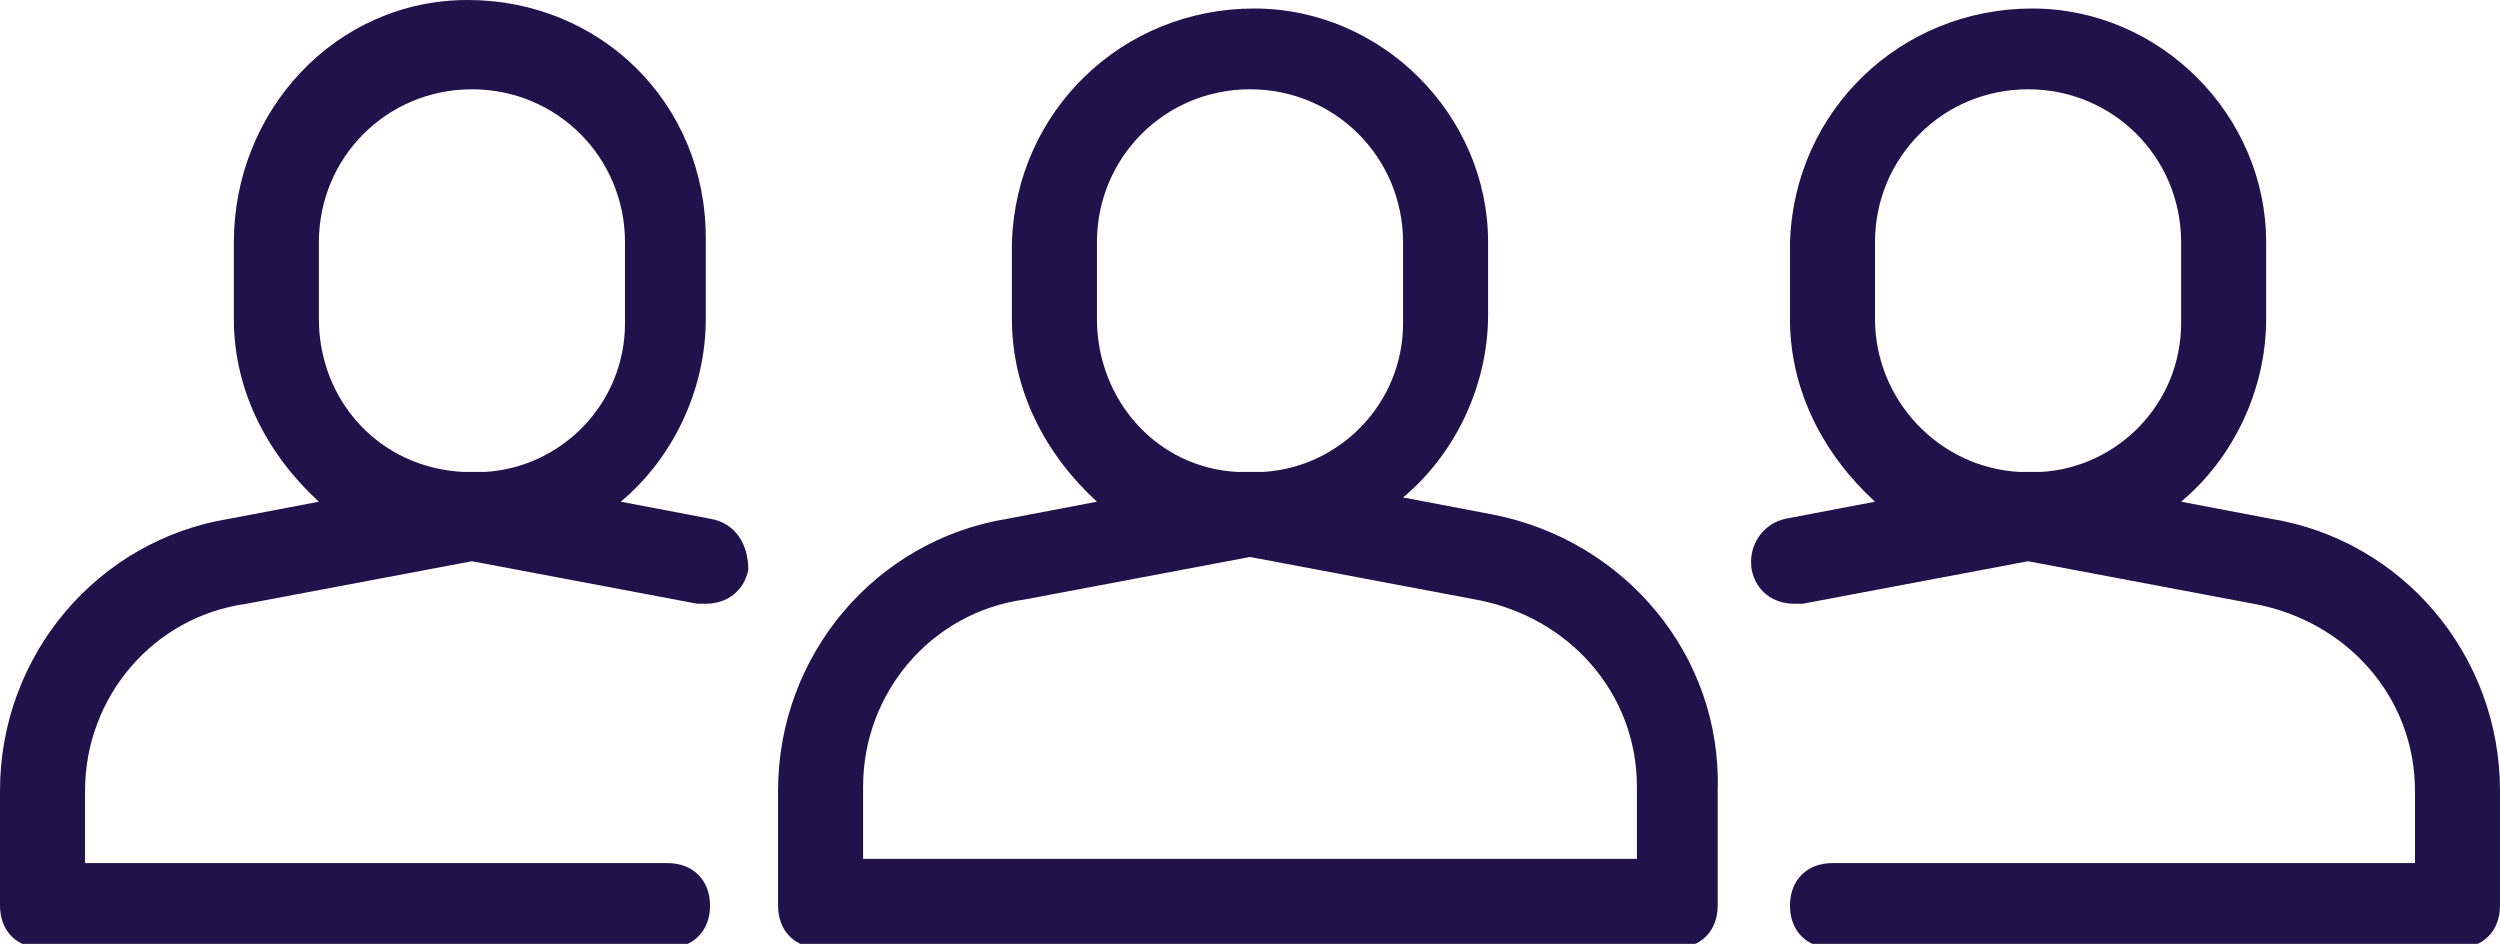<?xml version="1.0" encoding="utf-8"?>
<!-- Generator: $$$/GeneralStr/196=Adobe Illustrator 27.6.0, SVG Export Plug-In . SVG Version: 6.00 Build 0)  -->
<svg version="1.1" id="Groupe_2090" xmlns="http://www.w3.org/2000/svg" xmlns:xlink="http://www.w3.org/1999/xlink" x="0px"
	 y="0px" viewBox="0 0 58.8 22.2" style="enable-background:new 0 0 58.8 22.2;" xml:space="preserve">
<style type="text/css">
	.st0{fill:#20124b;}
</style>
<g>
	<path class="st0" d="M16.7,12.2l-2.1-0.4c1.2-1,2-2.6,2-4.3V5.7c0,0,0-0.1,0-0.1C16.6,2.4,14.1,0,11,0C7.9,0,5.5,2.6,5.5,5.7v1.8
		c0,1.7,0.8,3.2,2,4.3l-2.1,0.4C2.3,12.7,0,15.4,0,18.6v2.7c0,0.6,0.4,1,1,1h14.7c0.6,0,1-0.4,1-1c0-0.6-0.4-1-1-1H2v-1.7
		c0-2.2,1.6-4.1,3.8-4.4h0l5.3-1l5.3,1c0.1,0,0.1,0,0.2,0v0c0.5,0,0.9-0.3,1-0.8C17.6,12.8,17.3,12.3,16.7,12.2z M7.5,7.5V5.7
		c0-2,1.6-3.6,3.6-3.6c2,0,3.6,1.6,3.6,3.6v1.8c0,0,0,0.1,0,0.1c0,1.9-1.5,3.4-3.3,3.5l0,0c-0.1,0-0.3,0-0.4,0l0,0c0,0,0,0,0,0
		l-0.1,0C8.9,11,7.5,9.4,7.5,7.5z"/>
	<path class="st0" d="M35.1,12.1L33,11.7c1.2-1,2-2.6,2-4.3V5.7c0-3-2.5-5.5-5.5-5.5c-3.1,0-5.6,2.4-5.7,5.5v1.8
		c0,1.7,0.8,3.2,2,4.3l-2.1,0.4c-3.1,0.5-5.4,3.2-5.4,6.4v2.7c0,0.6,0.4,1,1,1h20.1c0.6,0,1-0.4,1-1v-2.7
		C40.5,15.4,38.2,12.7,35.1,12.1z M25.8,7.5V5.7c0-2,1.6-3.6,3.6-3.6c2,0,3.6,1.6,3.6,3.6v1.8c0,0,0,0.1,0,0.1
		c0,1.9-1.5,3.4-3.3,3.5l-0.1,0c-0.1,0-0.3,0-0.4,0l-0.1,0C27.2,11,25.8,9.4,25.8,7.5z M38.5,20.2H20.3v-1.7c0-2.2,1.6-4.1,3.8-4.4
		h0l5.3-1l5.3,1h0c2.2,0.4,3.8,2.2,3.8,4.4V20.2z"/>
	<path class="st0" d="M53.4,12.2l-2.1-0.4c1.2-1,2-2.6,2-4.3V5.7c0-3-2.5-5.5-5.5-5.5c-3.1,0-5.6,2.4-5.7,5.5v1.8
		c0,1.7,0.8,3.2,2,4.3L42,12.2c-0.5,0.1-0.9,0.6-0.8,1.2c0.1,0.5,0.5,0.8,1,0.8c0.1,0,0.1,0,0.2,0l5.3-1l5.3,1h0
		c2.2,0.4,3.8,2.2,3.8,4.4v1.7H43.1c-0.6,0-1,0.4-1,1c0,0.6,0.4,1,1,1h14.7c0.6,0,1-0.4,1-1v-2.7C58.8,15.4,56.5,12.7,53.4,12.2z
		 M44.1,7.5V5.7c0-2,1.6-3.6,3.6-3.6c2,0,3.6,1.6,3.6,3.6v1.8c0,0,0,0.1,0,0.1c0,1.9-1.5,3.4-3.3,3.5l0,0c0,0,0,0,0,0c0,0,0,0,0,0
		c0,0-0.1,0-0.1,0c-0.1,0-0.2,0-0.3,0l-0.1,0C45.6,11,44.1,9.4,44.1,7.5z"/>
</g>
</svg>
